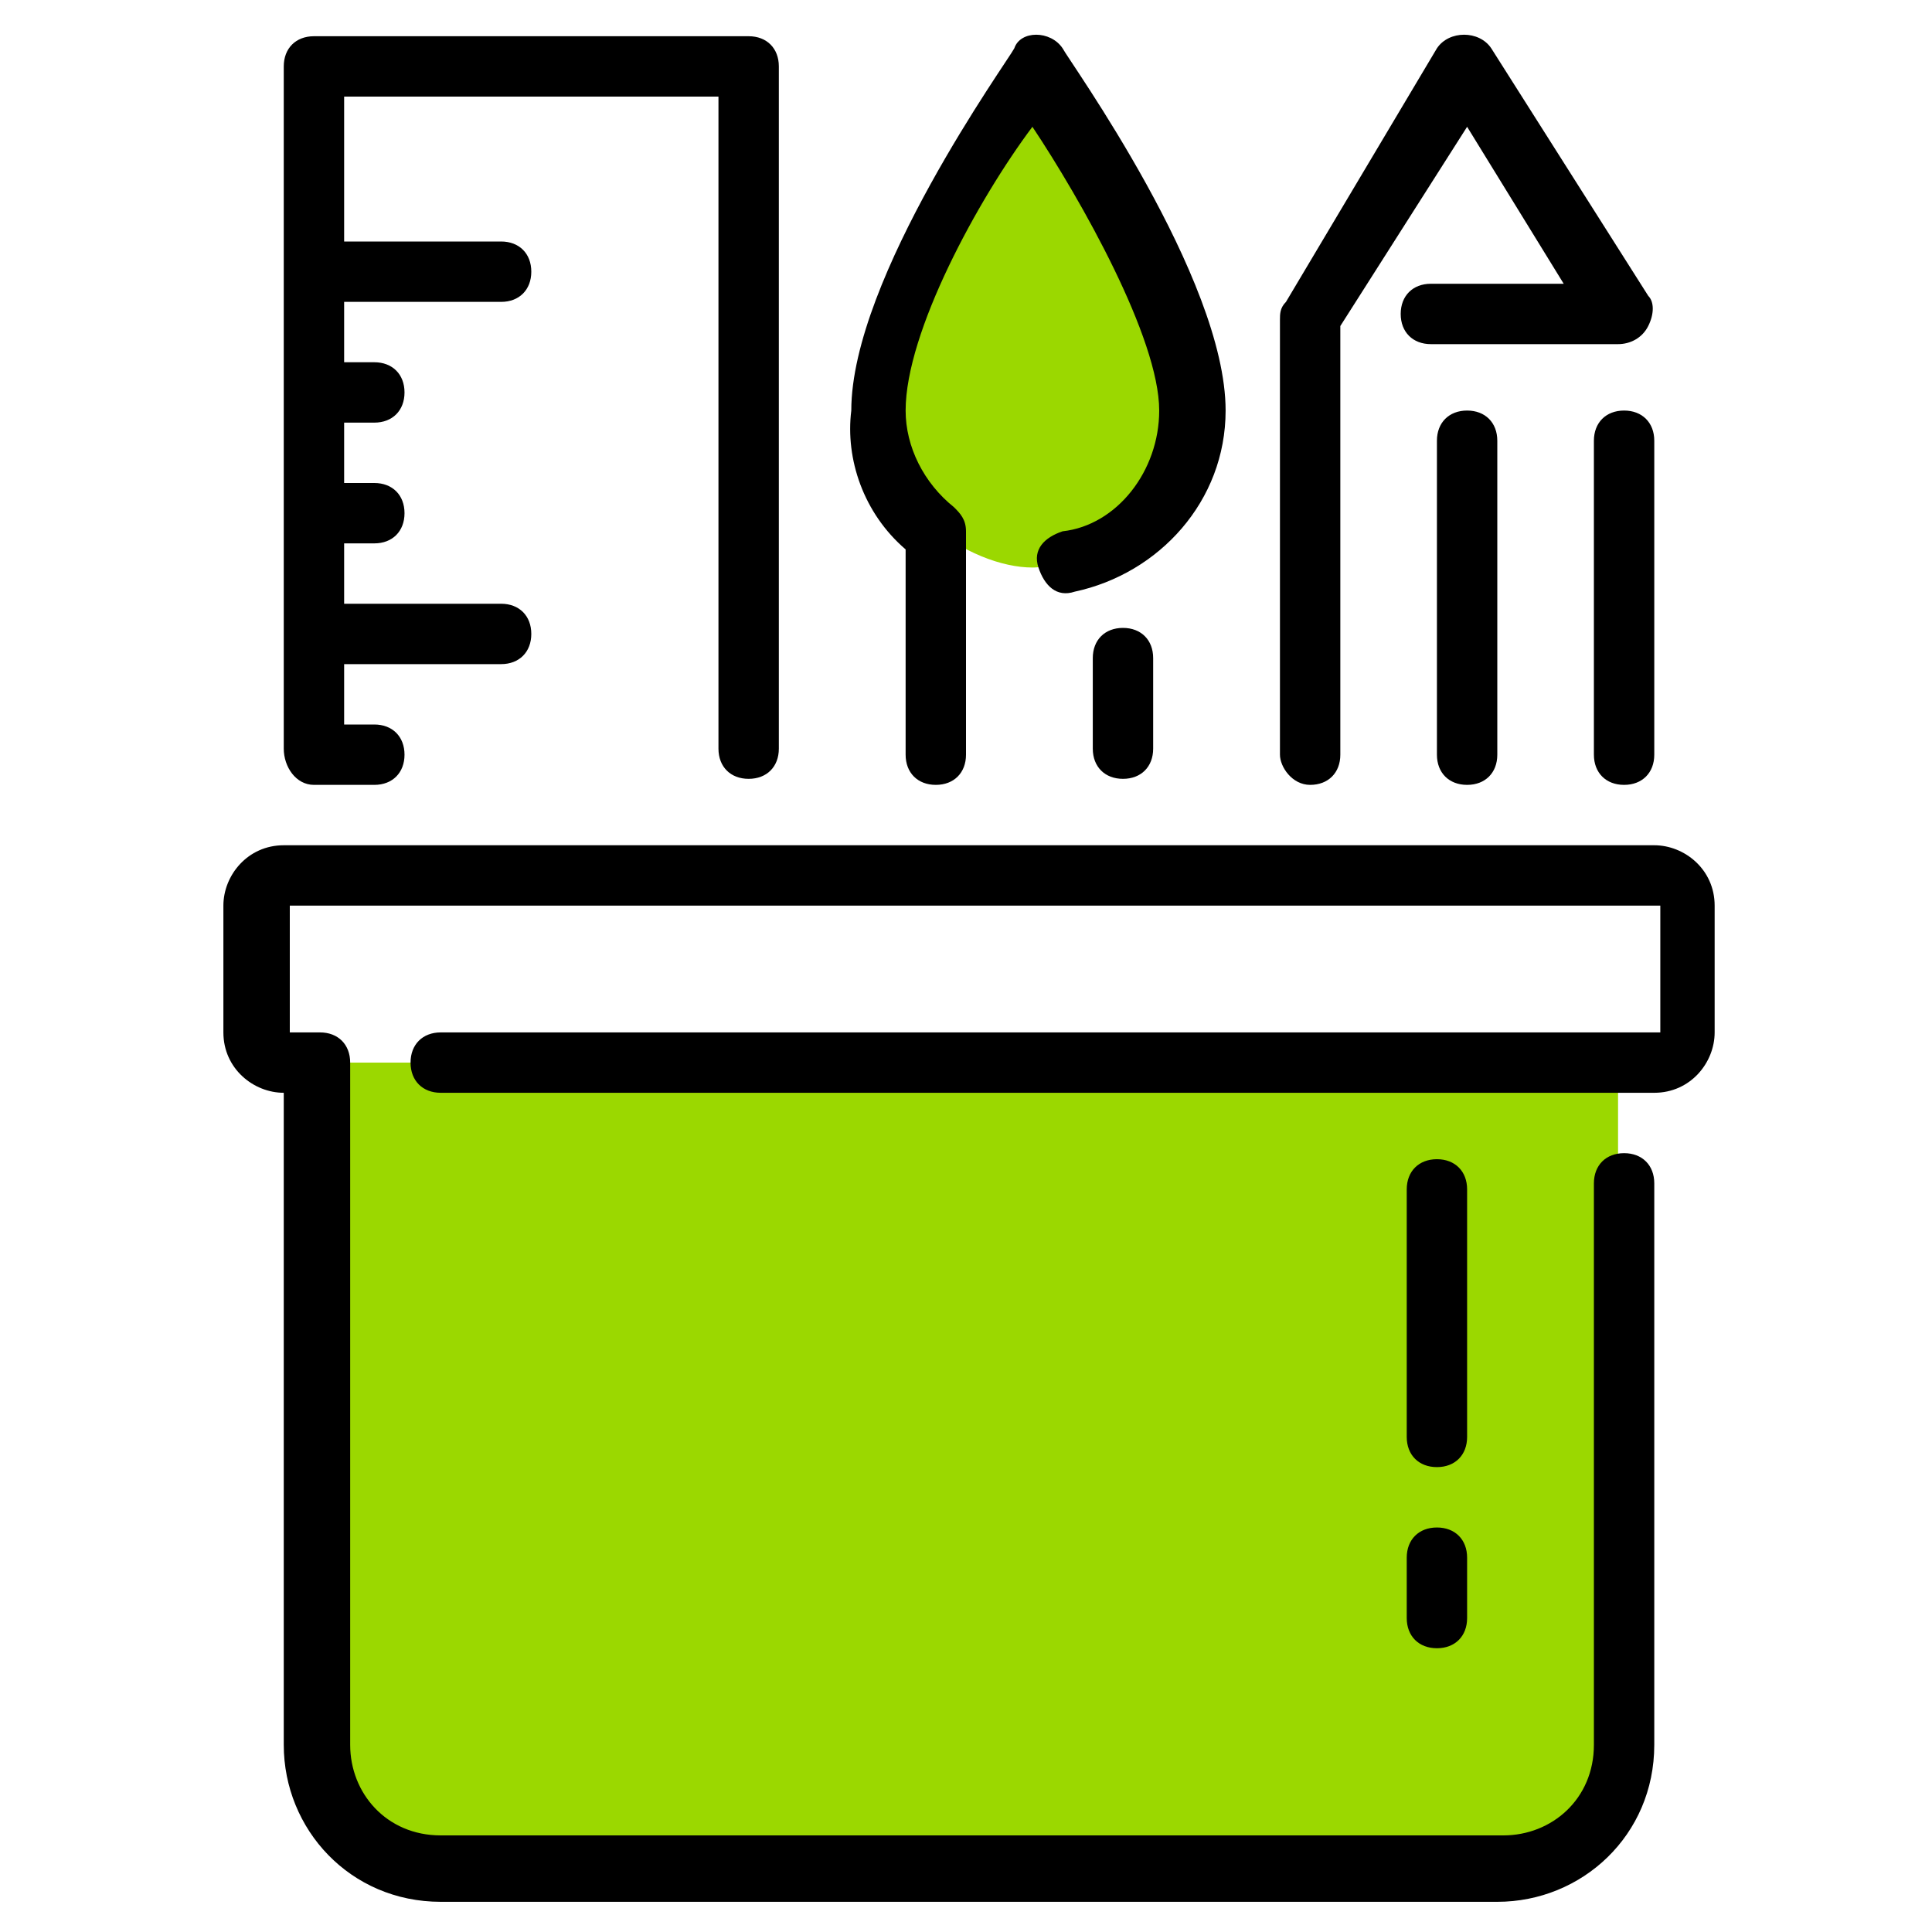 <?xml version="1.0" encoding="utf-8"?>
<!-- Generator: Adobe Illustrator 25.0.0, SVG Export Plug-In . SVG Version: 6.00 Build 0)  -->
<svg version="1.1" id="Ebene_1" xmlns="http://www.w3.org/2000/svg" xmlns:xlink="http://www.w3.org/1999/xlink" x="0px" y="0px"
	 viewBox="0 0 32 32" style="enable-background:new 0 0 32 32;" xml:space="preserve">
<style type="text/css">
	.st0{fill:#9BD800;}
	.st1{fill-rule:evenodd;clip-rule:evenodd;}
</style>
<g>
	<path class="st0" d="M17.1,1.4c0,0,2.5,3.8,2.5,5.1s-1.5,2.9-2.5,2.9c-1,0-2.7-1-2.7-2.9S17.1,1.4,17.1,1.4z"/>
	<rect x="5.5" y="17.6" class="st0" width="21.3" height="12.9"/>
	<g id="People">
		<g id="Icon-22" transform="translate(-6, 0)">
			<path id="art-tools" class="st1" d="M29.8,25.3c-0.3,0-0.5,0.2-0.5,0.5v1c0,0.3,0.2,0.5,0.5,0.5c0.3,0,0.5-0.2,0.5-0.5v-1
				C30.3,25.5,30.1,25.3,29.8,25.3L29.8,25.3z M30.3,19.7c0-0.3-0.2-0.5-0.5-0.5c-0.3,0-0.5,0.2-0.5,0.5v4.1c0,0.3,0.2,0.5,0.5,0.5
				c0.3,0,0.5-0.2,0.5-0.5V19.7z M33.4,14H10.7c-0.6,0-1,0.5-1,1v2.1c0,0.6,0.5,1,1,1v10.8c0,1.4,1.1,2.6,2.6,2.6h17.5
				c1.4,0,2.6-1.1,2.6-2.6v-9.3c0-0.3-0.2-0.5-0.5-0.5c-0.3,0-0.5,0.2-0.5,0.5v9.3c0,0.9-0.7,1.5-1.5,1.5H13.3
				c-0.9,0-1.5-0.7-1.5-1.5V17.6c0-0.3-0.2-0.5-0.5-0.5h-0.5V15h22.7v2.1H13.3c-0.3,0-0.5,0.2-0.5,0.5c0,0.3,0.2,0.5,0.5,0.5h20.1
				c0.6,0,1-0.5,1-1V15C34.4,14.4,33.9,14,33.4,14L33.4,14z M21,9.1v3.4c0,0.3,0.2,0.5,0.5,0.5s0.5-0.2,0.5-0.5V8.8
				c0-0.2-0.1-0.3-0.2-0.4C21.3,8,21,7.4,21,6.8c0-1.3,1.2-3.5,2.1-4.7c0.8,1.2,2.1,3.5,2.1,4.7c0,1-0.7,1.9-1.6,2
				c-0.3,0.1-0.5,0.3-0.4,0.6c0.1,0.3,0.3,0.5,0.6,0.4c1.4-0.3,2.5-1.5,2.5-3c0-2.2-2.6-5.8-2.7-6c-0.2-0.3-0.7-0.3-0.8,0
				c-0.1,0.2-2.7,3.8-2.7,6C20,7.6,20.3,8.5,21,9.1L21,9.1z M11.2,13h1c0.3,0,0.5-0.2,0.5-0.5c0-0.3-0.2-0.5-0.5-0.5h-0.5v-1h2.6
				c0.3,0,0.5-0.2,0.5-0.5c0-0.3-0.2-0.5-0.5-0.5h-2.6v-1h0.5c0.3,0,0.5-0.2,0.5-0.5c0-0.3-0.2-0.5-0.5-0.5h-0.5v-1h0.5
				c0.3,0,0.5-0.2,0.5-0.5s-0.2-0.5-0.5-0.5h-0.5v-1h2.6c0.3,0,0.5-0.2,0.5-0.5s-0.2-0.5-0.5-0.5h-2.6V1.6h6.2v10.8
				c0,0.3,0.2,0.5,0.5,0.5s0.5-0.2,0.5-0.5V1.1c0-0.3-0.2-0.5-0.5-0.5h-7.2c-0.3,0-0.5,0.2-0.5,0.5v11.3C10.7,12.7,10.9,13,11.2,13
				L11.2,13z M29.8,7.3v5.2c0,0.3,0.2,0.5,0.5,0.5c0.3,0,0.5-0.2,0.5-0.5V7.3c0-0.3-0.2-0.5-0.5-0.5C30,6.8,29.8,7,29.8,7.3
				L29.8,7.3z M32.9,6.8c-0.3,0-0.5,0.2-0.5,0.5v5.2c0,0.3,0.2,0.5,0.5,0.5c0.3,0,0.5-0.2,0.5-0.5V7.3C33.4,7,33.2,6.8,32.9,6.8
				L32.9,6.8z M27.7,13c0.3,0,0.5-0.2,0.5-0.5V5.4l2.1-3.3l1.6,2.6h-2.2c-0.3,0-0.5,0.2-0.5,0.5s0.2,0.5,0.5,0.5h3.1
				c0.2,0,0.4-0.1,0.5-0.3c0.1-0.2,0.1-0.4,0-0.5l-2.6-4.1c-0.2-0.3-0.7-0.3-0.9,0L27.3,5c-0.1,0.1-0.1,0.2-0.1,0.3v7.2
				C27.2,12.7,27.4,13,27.7,13L27.7,13z M25.1,10.9v1.5c0,0.3-0.2,0.5-0.5,0.5s-0.5-0.2-0.5-0.5v-1.5c0-0.3,0.2-0.5,0.5-0.5
				S25.1,10.6,25.1,10.9L25.1,10.9z"/>
		</g>
	</g>
</g>
</svg>
